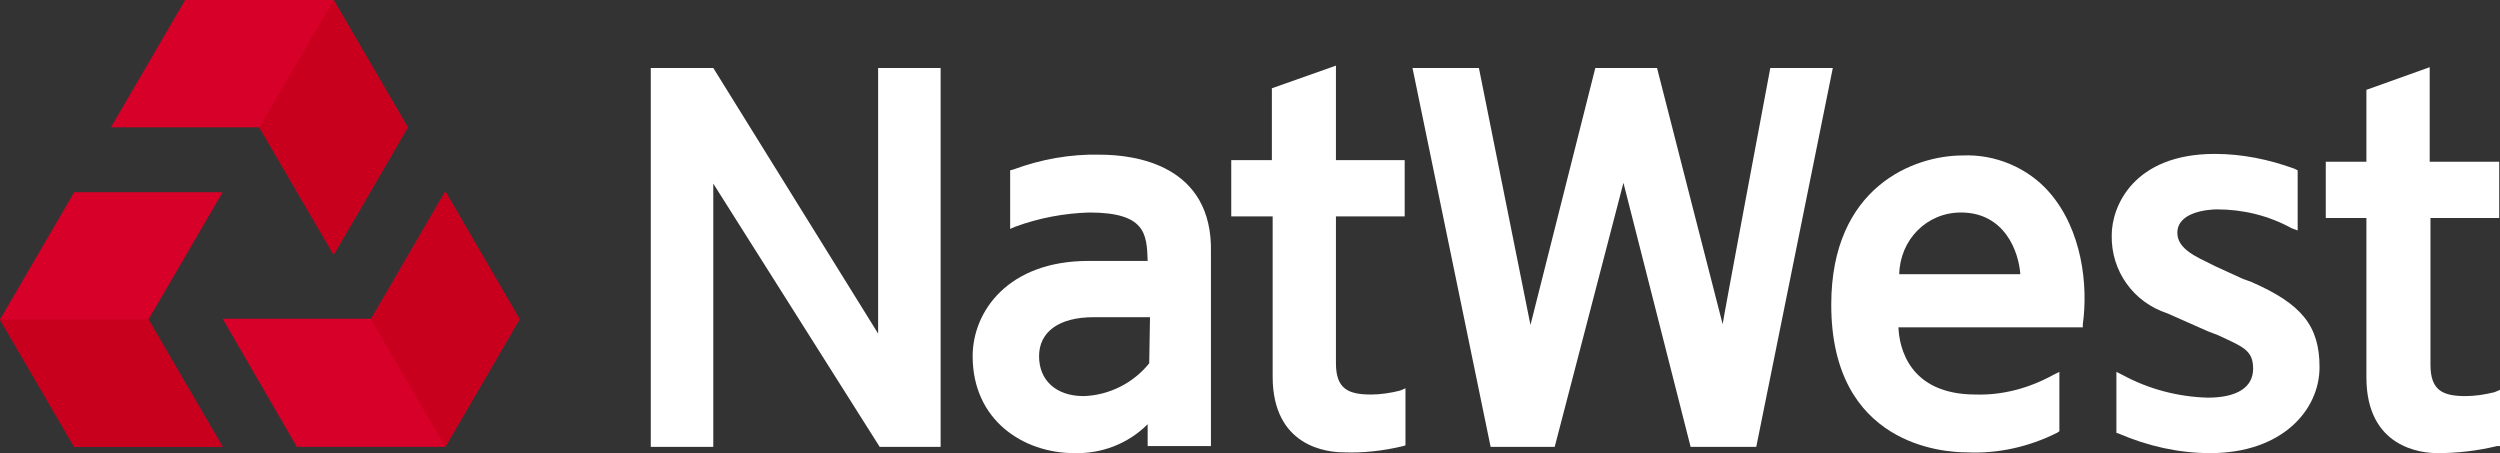 <?xml version="1.0" encoding="utf-8"?>
<!-- Generator: Adobe Illustrator 24.0.2, SVG Export Plug-In . SVG Version: 6.00 Build 0)  -->
<svg version="1.1" id="layer" xmlns="http://www.w3.org/2000/svg" xmlns:xlink="http://www.w3.org/1999/xlink" x="0px" y="0px"
	 viewBox="0 0 320 58" style="enable-background:new 0 0 320 58;" xml:space="preserve">
<rect x="0" y="0" width="320" height="58" fill="#333333" stroke="none"/>
<style type="text/css">
	.st0{fill:#FFFFFF;}
	.st1{fill:#D70028;}
	.st2{fill:#C8001E;}
</style>
<path class="st0" d="M179.8,20.5v7.2H171v18.8c0,3.3,1.6,4,4.5,4c1.2,0,2.5-0.2,3.7-0.5l0.7-0.3V57l-0.3,0.1
	c-2.5,0.6-5.1,0.9-7.6,0.8c-2.1,0-9.1-0.7-9.1-9.7V27.7h-5.3v-7.2h5.2v-9.2l8.2-2.9v12.1H179.8z"/>
<path class="st0" d="M234.6,8.7l-9.8,48.5h-8.4l-8.6-33.8l-8.8,33.8h-8.2L180.8,8.7h8.5l6.6,32.9l8.3-32.9h7.9
	c0.8,3.1,8.3,32.5,8.4,32.8c0-0.3,5.9-31.8,6.1-32.8H234.6z"/>
<path class="st0" d="M262.3,24.6c-2.7-3.1-6.9-4.9-11.1-4.7c-6.2,0-16.8,4-16.8,19.1c0,18,14.4,18.9,17.3,18.9c4,0.2,8-0.7,11.6-2.5
	l0.3-0.2v-7.6l-0.8,0.4c-3.1,1.7-6.5,2.6-9.9,2.5c-8.6,0-9.8-6.1-9.9-8.6h23.6v-0.4C267.3,36.5,266.5,29.4,262.3,24.6z M243.1,35.1
	c0.1-4.4,3.5-7.9,7.9-7.9c5.6,0,7.4,5,7.6,7.9H243.1z"/>
<path class="st0" d="M296.9,47c0,5.5-4.8,11-14,11c-4,0-8-0.9-11.7-2.5l-0.3-0.1v-7.8l0.8,0.4c3.3,1.8,7.1,2.8,10.9,2.9
	c3.7,0,5.8-1.3,5.8-3.7c0-2.4-1.3-2.8-4.5-4.3l-1.3-0.5l-5.2-2.3c-4.3-1.4-7.2-5.4-7.1-10c0-3.7,2.8-10.4,13.2-10.4
	c3.5,0,6.9,0.7,10.2,1.9l0.4,0.2v7.7l-0.8-0.3c-2.9-1.6-6.2-2.4-9.5-2.4c-1.1,0-5.1,0.3-5.1,3c0,2.1,2.5,3.1,4.5,4.1l0.4,0.2
	l3.5,1.6l1.1,0.4C294.6,38.9,296.9,41.7,296.9,47L296.9,47z"/>
<polygon class="st0" points="112.4,8.7 120.4,8.7 120.4,57.2 112.6,57.2 91.3,23.5 91.3,57.2 83.3,57.2 83.3,8.7 91.3,8.7 
	112.4,42.7 "/>
<path class="st0" d="M311.1,27.9v18.8c0,3.3,1.6,4,4.5,4c1.2,0,2.5-0.2,3.7-0.5l0.7-0.3v7.2h-0.4c-2.5,0.6-5,0.9-7.6,0.9
	c-2.1,0-9.1-0.7-9.1-9.7V27.9h-5.2v-7.2h5.2v-9.2l8.1-2.9v12.1h8.9v7.2L311.1,27.9z"/>
<path class="st0" d="M140.8,19.8c-3.8-0.1-7.6,0.6-11.1,1.9l-0.4,0.1v7.5l0.7-0.3c3-1.1,6.2-1.7,9.4-1.8c7.2,0,7.4,2.7,7.5,6.2h-7.6
	c-10.2,0-14.8,6.4-14.8,12.2c0,8.2,6.5,12.4,13,12.4c3.5,0.1,6.9-1.2,9.4-3.7v2.8h8.1V32.4C155.3,21,145.1,19.8,140.8,19.8z
	 M147.1,46.5c-2,2.5-5.1,4.1-8.4,4.2c-3.5,0-5.7-2-5.7-5.1s2.5-5,7-5h7.2L147.1,46.5z"/>
<path class="st1" d="M66.5,40.9L57,24.5l-9.5,16.3h-19L38,57.2h19L66.5,40.9z M19,40.9l9.5-16.3h-19L0,40.9l0,0l9.5,16.3h19
	C28.5,57.2,19,40.9,19,40.9z M52.2,16.3L42.7,0h-19l-9.5,16.3h19l9.5,16.3C42.7,32.7,52.2,16.3,52.2,16.3z"/>
<path class="st2" d="M57,24.5l9.5,16.3L57,57.2l-9.5-16.3C47.5,40.9,57,24.5,57,24.5z M28.5,57.2h-19L0,40.9h19L28.5,57.2z
	 M33.2,16.3l9.5,16.3l9.5-16.3L42.7,0L33.2,16.3z"/>
</svg>
